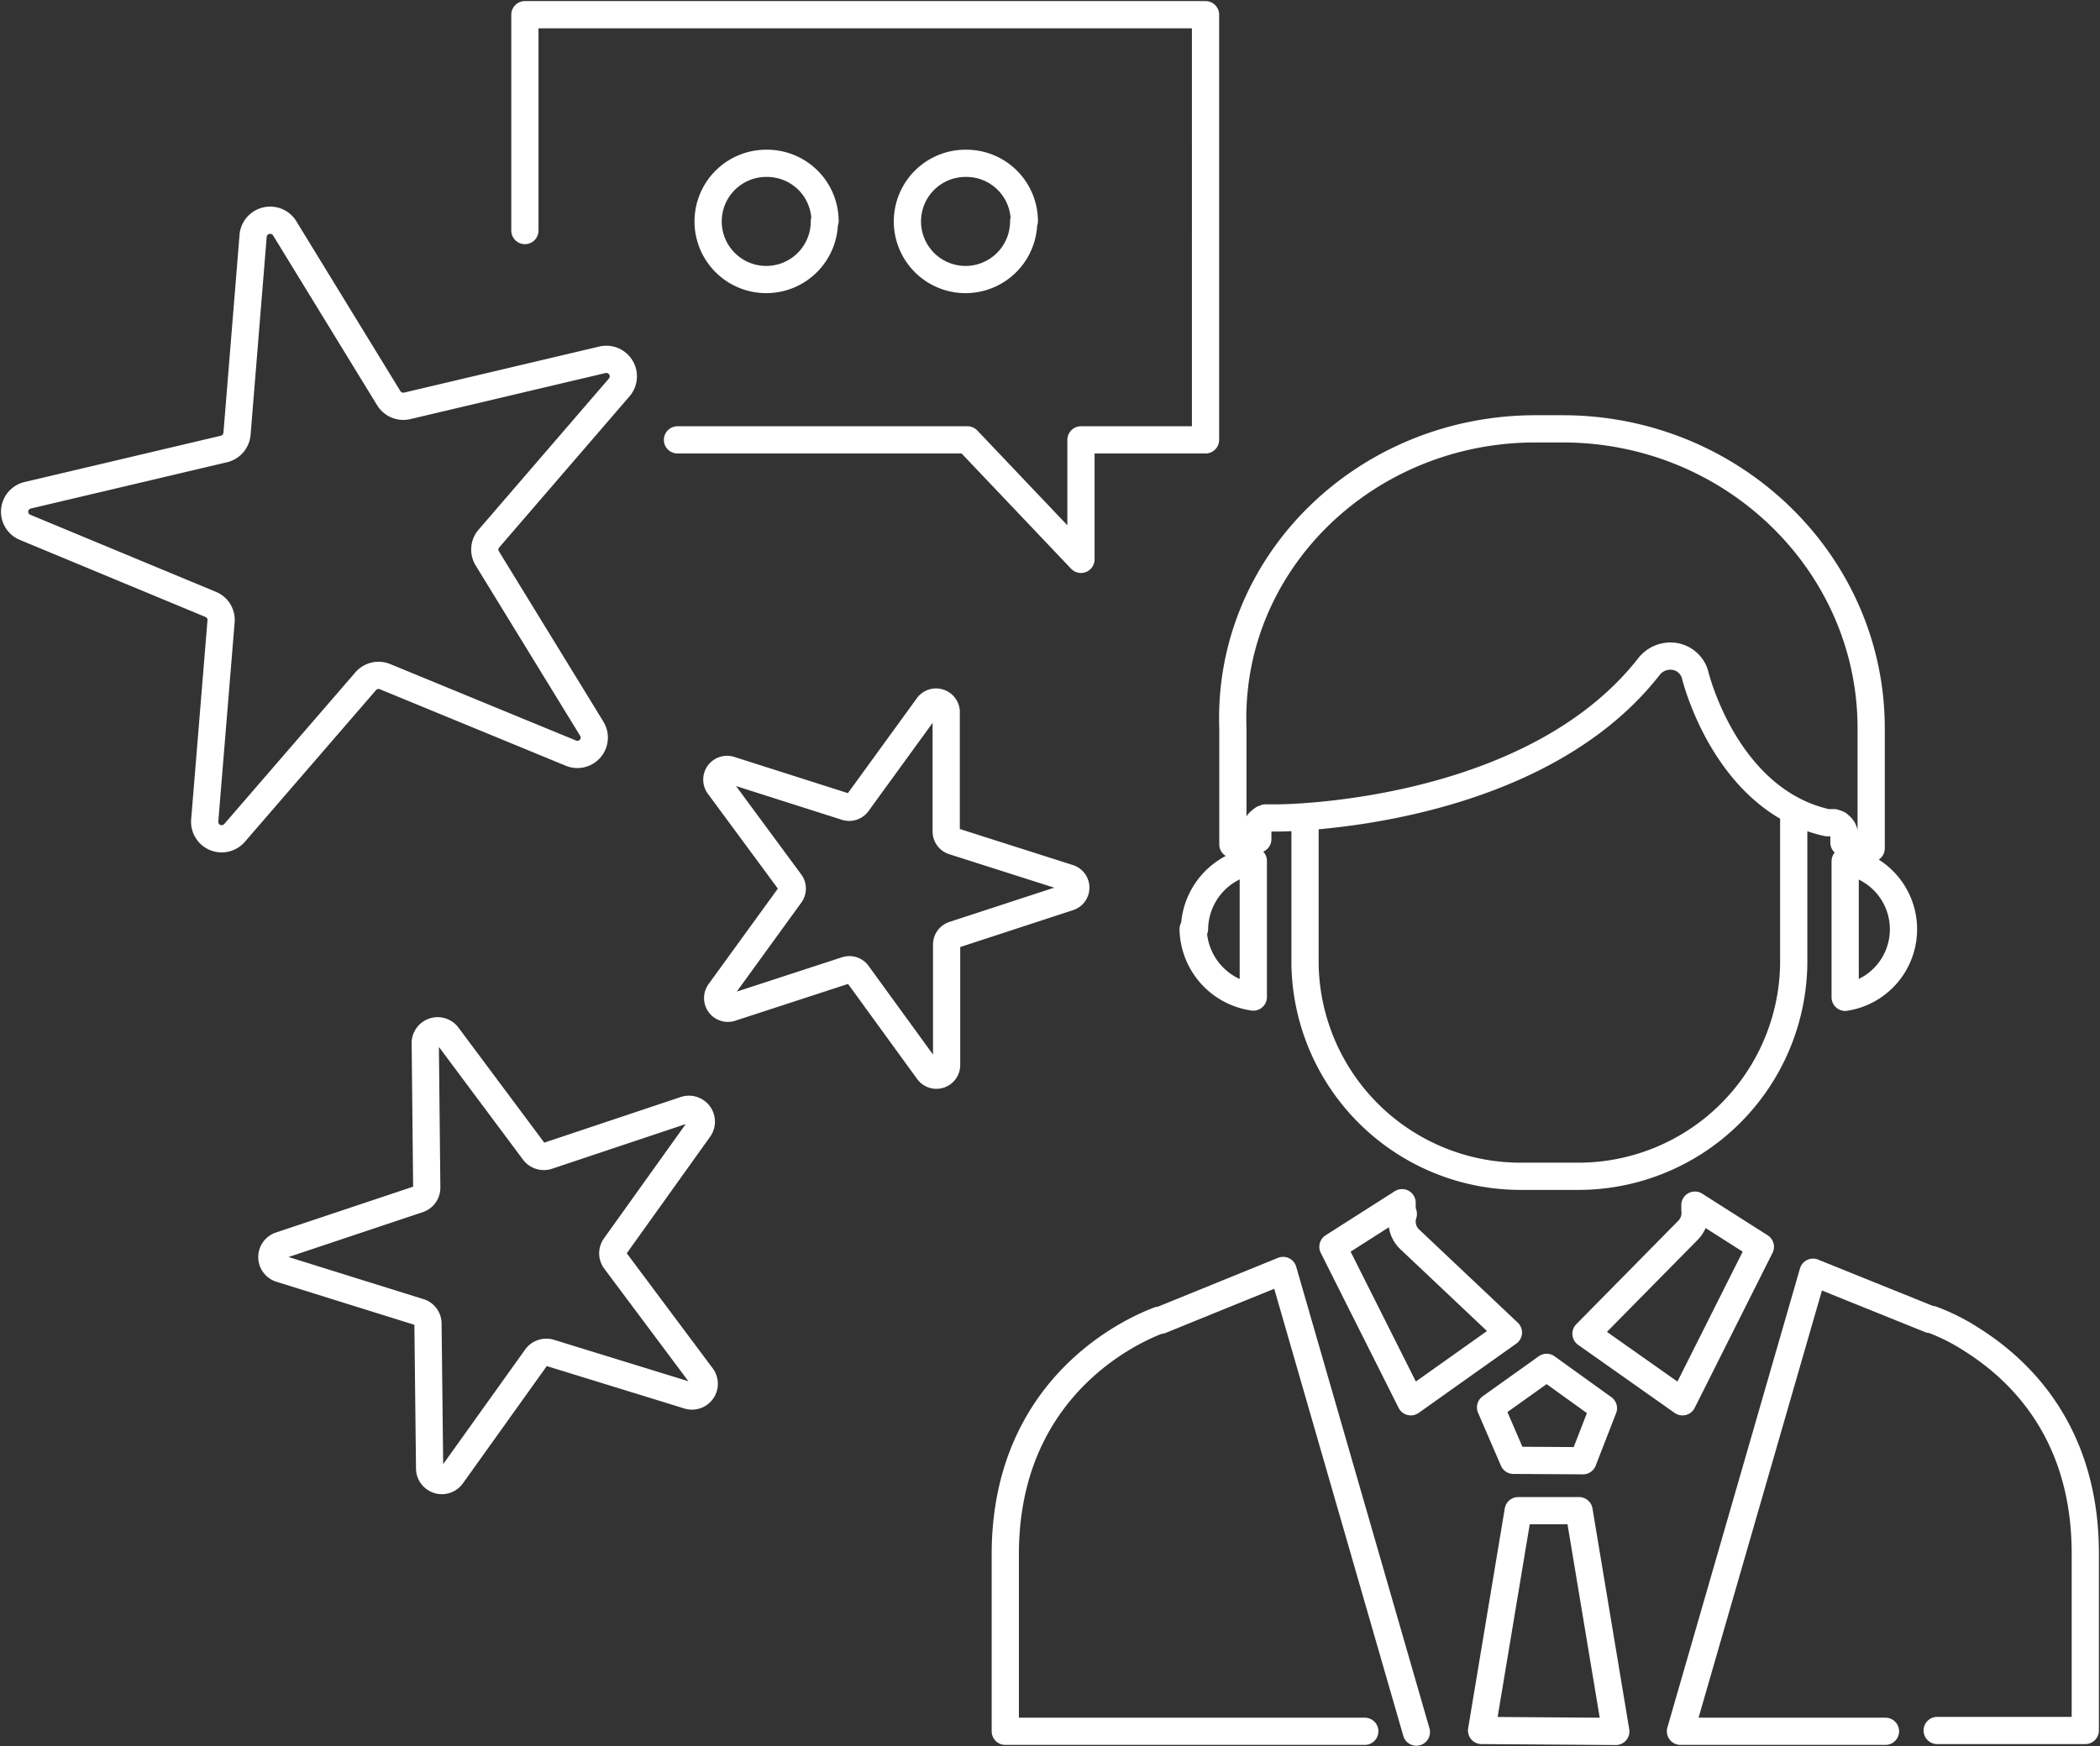 <svg xmlns="http://www.w3.org/2000/svg" viewBox="0 0 154.27 128.29"><rect x="0" y="0" width="154.27" height="128.29" fill="#333333" stroke="none"/><defs><style>.cls-1{fill:none;stroke:#fff;stroke-linecap:round;stroke-linejoin:round;stroke-width:1.5pt;}</style></defs><g id="Layer_2" data-name="Layer 2"><g id="Layer_1-2" data-name="Layer 1"><path class="cls-1" d="M138.51,127.21H123.45l9.74-33.73,8.6,3.47.12,0a14.86,14.86,0,0,1,2.94,1.48h0c3.81,2.4,8.34,7.07,8.34,15.72v13H142.31m-33.47,0L111.53,111H116l2.7,16.22ZM103,88.37v.28a1.67,1.67,0,0,0,.09.55,1.79,1.79,0,0,0,.49,1.88l7.23,6.83L103.64,103,97.92,91.61Zm28.77-28.6V70.85a15.83,15.83,0,0,1-16,15.58h-3.9a15.84,15.84,0,0,1-16-15.58V61m-8.12,7.26a5.14,5.14,0,0,1,4.32-5v10A5.15,5.15,0,0,1,87.65,68.27ZM112.8,31.51h2c12.49,0,22.66,9.87,22.66,22v8.82a9.12,9.12,0,0,0-2-.42v0a.49.49,0,0,0,0-.12.17.17,0,0,0,0-.07s0-.07,0-.11a.31.31,0,0,1,0-.08l0-.09,0-.1,0-.07,0-.09,0-.07-.06-.09,0-.06a.22.22,0,0,0-.05-.08l-.05-.07-.06-.07-.07-.06s0,0-.06-.06l-.07-.06-.06,0-.09-.06-.07,0-.08-.05-.09,0-.07,0-.11,0-.07,0-.12,0-.05,0c-7.43-1.64-9.67-10.72-9.69-10.81a1.87,1.87,0,0,0-1.47-1.4,2,2,0,0,0-1.92.72C112.54,60,94.18,60.1,93.88,60.1h-.26l-.13,0h-.08l-.1,0-.1,0-.08,0-.1,0-.06,0-.1.06-.06,0-.09.06-.06.05-.07.06-.06.05-.07.07s0,0,0,.07l-.06.07a.18.18,0,0,0,0,.07l0,.07,0,.08a.25.25,0,0,1,0,.07l0,.09,0,.07,0,.1a.24.24,0,0,0,0,.08l0,.1a.19.19,0,0,0,0,.08.3.3,0,0,0,0,.1.19.19,0,0,1,0,.08v.08a9.29,9.29,0,0,0-1.83.38V53.51C90.14,41.38,100.3,31.51,112.8,31.51Zm22.75,41.77v-10a5.06,5.06,0,0,1,0,10Zm-6.23,18.33L123.6,103,116.51,98,124,90.4a1.81,1.81,0,0,0,.51-1.52,2,2,0,0,0,0-.23v-.1ZM111.18,107.3l-1.68-3.89,4.12-2.94,4.17,3-1.5,3.86Zm-10.92,19.91H73.85v-13c0-13.28,10.83-17,11.28-17.2l.13,0,9-3.66,9.79,33.92m-28.85-111A4.27,4.27,0,1,1,71,12,4.26,4.26,0,0,1,75.25,16.24Zm-14.64,0A4.27,4.27,0,1,1,56.34,12,4.26,4.26,0,0,1,60.61,16.24Zm-22,.67V1.08h50V32.32H79.41V41.1l-8.34-8.78H49.77M20.88,16.72l7.68,12.54a1.26,1.26,0,0,0,1.36.56l14.36-3.39a1.25,1.25,0,0,1,1.24,2L35.9,39.59A1.24,1.24,0,0,0,35.78,41l7.69,12.54a1.24,1.24,0,0,1-1.55,1.79L28.29,49.72a1.25,1.25,0,0,0-1.43.34L17.24,61.19a1.25,1.25,0,0,1-2.2-.91l1.2-14.63a1.23,1.23,0,0,0-.76-1.24L1.85,38.75A1.24,1.24,0,0,1,2,36.4L16.41,33a1.26,1.26,0,0,0,1-1.11l1.19-14.63A1.26,1.26,0,0,1,20.88,16.72ZM69.51,52.26l0,8.84a.75.75,0,0,0,.52.71l8.47,2.7a.74.74,0,0,1,0,1.42l-8.44,2.76a.75.75,0,0,0-.52.71l0,8.84a.75.75,0,0,1-1.36.45L63,71.56a.74.74,0,0,0-.84-.27L53.7,74.05a.75.75,0,0,1-.84-1.15l5.2-7.17a.75.75,0,0,0,0-.88L52.8,57.72a.75.75,0,0,1,.84-1.15l8.47,2.7A.76.76,0,0,0,63,59l5.2-7.16A.75.75,0,0,1,69.51,52.26ZM32.86,76.08l6.37,8.54a.91.91,0,0,0,1,.31l10.14-3.39a.91.91,0,0,1,1,1.38l-6.2,8.67a.89.89,0,0,0,0,1l6.38,8.54a.9.9,0,0,1-1,1.4L40.4,99.4a.92.92,0,0,0-1,.33l-6.2,8.67a.9.9,0,0,1-1.64-.51l-.12-10.63a.88.88,0,0,0-.63-.85L20.59,93.22a.9.9,0,0,1,0-1.71l10.14-3.39a.89.89,0,0,0,.62-.86l-.11-10.64A.91.91,0,0,1,32.86,76.08Z"/></g></g></svg>